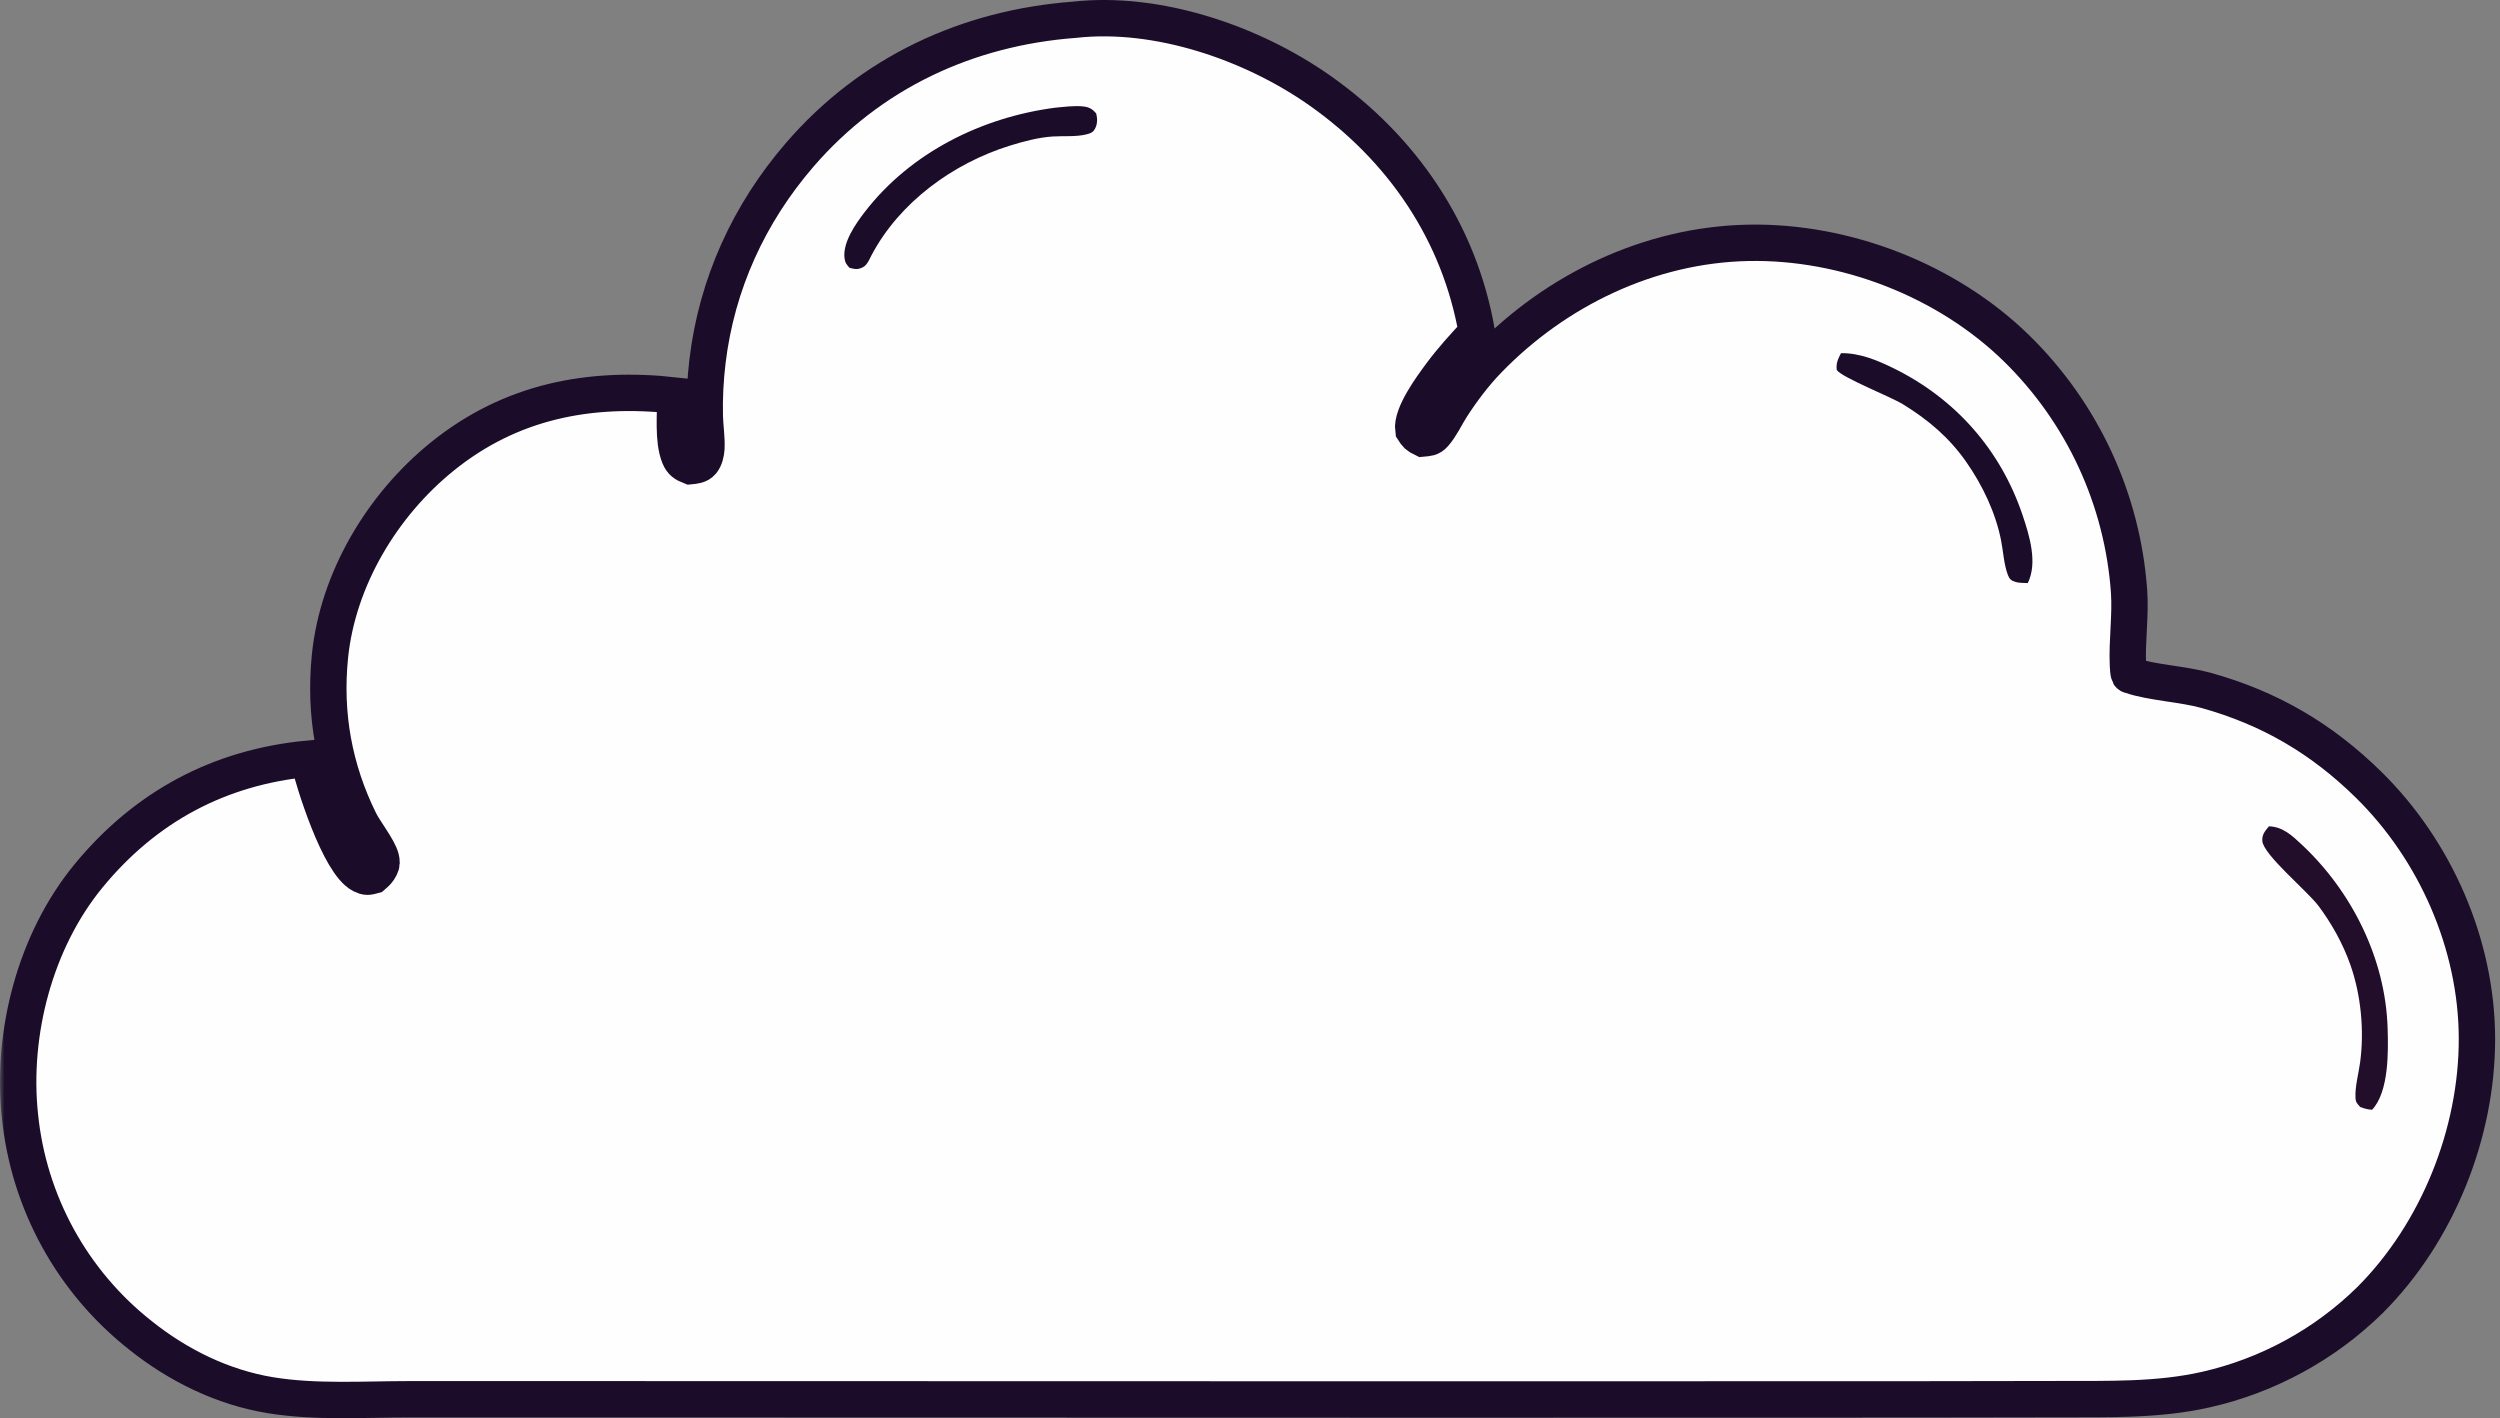 <?xml version="1.0" encoding="UTF-8"?> <svg xmlns="http://www.w3.org/2000/svg" width="275" height="156" viewBox="0 0 275 156" fill="none"><rect x="0" y="0" width="275" height="156" fill="#808080" stroke="none"/><mask id="path-1-outside-1_35_3136" maskUnits="userSpaceOnUse" x="0" y="-1" width="275" height="158" fill="black"><rect fill="white" y="-1" width="275" height="158"></rect><path d="M118.188 2.174C127.348 1.156 137.709 4.716 145.13 9.922C154.256 16.325 160.549 25.547 162.457 36.578C161.069 38.05 159.685 39.57 158.482 41.2C157.502 42.528 155.22 45.598 155.465 47.295C155.826 47.864 155.89 47.939 156.492 48.235C157.063 48.179 157.368 48.217 157.78 47.755C158.501 46.945 159.07 45.703 159.664 44.779C160.826 42.973 162.192 41.16 163.688 39.613C171.175 31.877 181.471 26.929 192.3 26.712C202.99 26.498 214.168 30.836 221.824 38.319C222.272 38.758 222.71 39.207 223.139 39.666C223.567 40.125 223.984 40.593 224.391 41.071C224.798 41.549 225.194 42.036 225.578 42.532C225.963 43.027 226.337 43.531 226.699 44.044C227.061 44.557 227.411 45.077 227.749 45.606C228.087 46.135 228.414 46.67 228.728 47.214C229.042 47.757 229.343 48.307 229.633 48.864C229.922 49.421 230.198 49.985 230.461 50.554C230.725 51.124 230.975 51.699 231.213 52.28C231.45 52.861 231.675 53.447 231.885 54.038C232.096 54.629 232.294 55.224 232.478 55.824C232.662 56.425 232.832 57.028 232.988 57.636C233.145 58.244 233.288 58.855 233.417 59.469C233.546 60.083 233.66 60.7 233.761 61.319C233.862 61.939 233.949 62.56 234.022 63.184C234.095 63.807 234.153 64.432 234.198 65.058C234.382 67.784 233.949 70.48 234.073 73.185C234.081 73.376 234.118 74.066 234.209 74.223C234.245 74.286 234.341 74.283 234.409 74.307C236.61 75.079 240.123 75.233 242.671 75.943C249.668 77.893 255.372 81.234 260.549 86.323C267.895 93.544 272.438 103.884 272.464 114.212C272.49 124.658 268.129 135.565 260.727 142.981C260.417 143.285 260.102 143.585 259.781 143.879C259.461 144.173 259.136 144.461 258.805 144.744C258.475 145.027 258.14 145.304 257.8 145.575C257.46 145.846 257.115 146.111 256.766 146.37C256.417 146.629 256.063 146.883 255.705 147.13C255.347 147.376 254.985 147.617 254.618 147.852C254.252 148.086 253.882 148.314 253.508 148.535C253.133 148.757 252.755 148.972 252.373 149.18C251.992 149.389 251.607 149.59 251.218 149.785C250.829 149.98 250.437 150.169 250.042 150.35C249.647 150.532 249.249 150.706 248.848 150.874C248.446 151.042 248.042 151.202 247.635 151.356C247.229 151.51 246.819 151.657 246.407 151.796C245.995 151.936 245.581 152.068 245.165 152.193C244.748 152.318 244.33 152.436 243.909 152.547C243.488 152.658 243.066 152.761 242.642 152.857C237.379 154.054 231.89 153.884 226.523 153.906L210.912 153.931L159.118 153.942L69.879 153.921L45.033 153.919C40.014 153.918 34.692 154.283 29.738 153.471C24.492 152.611 19.576 150.191 15.446 146.886C15.214 146.704 14.985 146.519 14.758 146.331C14.532 146.143 14.307 145.952 14.085 145.758C13.863 145.564 13.644 145.367 13.427 145.168C13.21 144.969 12.995 144.767 12.783 144.563C12.571 144.358 12.362 144.151 12.155 143.941C11.948 143.731 11.744 143.519 11.542 143.304C11.341 143.089 11.142 142.871 10.946 142.651C10.75 142.431 10.557 142.209 10.366 141.984C10.176 141.759 9.988 141.532 9.803 141.303C9.619 141.073 9.437 140.841 9.258 140.607C9.079 140.373 8.903 140.137 8.73 139.898C8.557 139.659 8.387 139.419 8.22 139.176C8.053 138.933 7.889 138.689 7.728 138.442C7.568 138.195 7.41 137.946 7.255 137.695C7.101 137.444 6.949 137.192 6.801 136.937C6.653 136.682 6.508 136.426 6.366 136.168C6.224 135.909 6.085 135.649 5.95 135.388C5.815 135.126 5.683 134.862 5.554 134.597C5.425 134.332 5.3 134.065 5.178 133.797C5.056 133.529 4.937 133.259 4.822 132.988C4.707 132.717 4.595 132.444 4.487 132.17C4.378 131.896 4.273 131.621 4.172 131.344C4.071 131.068 3.973 130.79 3.878 130.511C3.784 130.232 3.693 129.952 3.605 129.671C3.517 129.389 3.433 129.107 3.353 128.823C3.273 128.54 3.196 128.255 3.123 127.97C3.049 127.684 2.98 127.398 2.914 127.111C2.848 126.824 2.785 126.536 2.726 126.247C2.668 125.958 2.612 125.669 2.561 125.379C2.509 125.089 2.461 124.798 2.417 124.507C2.372 124.215 2.332 123.924 2.295 123.631C2.258 123.339 2.225 123.046 2.195 122.753C1.228 113.619 3.876 103.474 9.749 96.335C16 88.736 24.114 84.385 33.901 83.455C34.494 86.027 37.307 95.011 39.785 96.249C40.334 96.523 40.487 96.464 41.044 96.317C41.397 96.012 41.623 95.811 41.834 95.381C42.014 95.016 42.005 94.812 41.906 94.412C41.644 93.354 40.127 91.447 39.564 90.305C36.745 84.595 35.652 78.54 36.295 72.198C37.159 63.686 42.047 55.554 48.648 50.219C56.175 44.134 64.866 42.458 74.285 43.507C74.299 45.458 73.99 48.421 74.724 50.209C74.98 50.833 75.313 51.041 75.918 51.28C76.379 51.236 76.902 51.2 77.226 50.809C77.531 50.441 77.678 49.805 77.703 49.339C77.763 48.17 77.557 46.953 77.528 45.779C77.48 43.779 77.588 41.722 77.826 39.735C78.846 31.23 82.393 23.489 87.972 17.025C95.763 7.997 106.384 3.062 118.188 2.174Z"></path></mask><path d="M118.188 2.174C127.348 1.156 137.709 4.716 145.13 9.922C154.256 16.325 160.549 25.547 162.457 36.578C161.069 38.05 159.685 39.57 158.482 41.2C157.502 42.528 155.22 45.598 155.465 47.295C155.826 47.864 155.89 47.939 156.492 48.235C157.063 48.179 157.368 48.217 157.78 47.755C158.501 46.945 159.07 45.703 159.664 44.779C160.826 42.973 162.192 41.16 163.688 39.613C171.175 31.877 181.471 26.929 192.3 26.712C202.99 26.498 214.168 30.836 221.824 38.319C222.272 38.758 222.71 39.207 223.139 39.666C223.567 40.125 223.984 40.593 224.391 41.071C224.798 41.549 225.194 42.036 225.578 42.532C225.963 43.027 226.337 43.531 226.699 44.044C227.061 44.557 227.411 45.077 227.749 45.606C228.087 46.135 228.414 46.67 228.728 47.214C229.042 47.757 229.343 48.307 229.633 48.864C229.922 49.421 230.198 49.985 230.461 50.554C230.725 51.124 230.975 51.699 231.213 52.28C231.45 52.861 231.675 53.447 231.885 54.038C232.096 54.629 232.294 55.224 232.478 55.824C232.662 56.425 232.832 57.028 232.988 57.636C233.145 58.244 233.288 58.855 233.417 59.469C233.546 60.083 233.66 60.7 233.761 61.319C233.862 61.939 233.949 62.56 234.022 63.184C234.095 63.807 234.153 64.432 234.198 65.058C234.382 67.784 233.949 70.48 234.073 73.185C234.081 73.376 234.118 74.066 234.209 74.223C234.245 74.286 234.341 74.283 234.409 74.307C236.61 75.079 240.123 75.233 242.671 75.943C249.668 77.893 255.372 81.234 260.549 86.323C267.895 93.544 272.438 103.884 272.464 114.212C272.49 124.658 268.129 135.565 260.727 142.981C260.417 143.285 260.102 143.585 259.781 143.879C259.461 144.173 259.136 144.461 258.805 144.744C258.475 145.027 258.14 145.304 257.8 145.575C257.46 145.846 257.115 146.111 256.766 146.37C256.417 146.629 256.063 146.883 255.705 147.13C255.347 147.376 254.985 147.617 254.618 147.852C254.252 148.086 253.882 148.314 253.508 148.535C253.133 148.757 252.755 148.972 252.373 149.18C251.992 149.389 251.607 149.59 251.218 149.785C250.829 149.98 250.437 150.169 250.042 150.35C249.647 150.532 249.249 150.706 248.848 150.874C248.446 151.042 248.042 151.202 247.635 151.356C247.229 151.51 246.819 151.657 246.407 151.796C245.995 151.936 245.581 152.068 245.165 152.193C244.748 152.318 244.33 152.436 243.909 152.547C243.488 152.658 243.066 152.761 242.642 152.857C237.379 154.054 231.89 153.884 226.523 153.906L210.912 153.931L159.118 153.942L69.879 153.921L45.033 153.919C40.014 153.918 34.692 154.283 29.738 153.471C24.492 152.611 19.576 150.191 15.446 146.886C15.214 146.704 14.985 146.519 14.758 146.331C14.532 146.143 14.307 145.952 14.085 145.758C13.863 145.564 13.644 145.367 13.427 145.168C13.21 144.969 12.995 144.767 12.783 144.563C12.571 144.358 12.362 144.151 12.155 143.941C11.948 143.731 11.744 143.519 11.542 143.304C11.341 143.089 11.142 142.871 10.946 142.651C10.75 142.431 10.557 142.209 10.366 141.984C10.176 141.759 9.988 141.532 9.803 141.303C9.619 141.073 9.437 140.841 9.258 140.607C9.079 140.373 8.903 140.137 8.73 139.898C8.557 139.659 8.387 139.419 8.22 139.176C8.053 138.933 7.889 138.689 7.728 138.442C7.568 138.195 7.41 137.946 7.255 137.695C7.101 137.444 6.949 137.192 6.801 136.937C6.653 136.682 6.508 136.426 6.366 136.168C6.224 135.909 6.085 135.649 5.95 135.388C5.815 135.126 5.683 134.862 5.554 134.597C5.425 134.332 5.3 134.065 5.178 133.797C5.056 133.529 4.937 133.259 4.822 132.988C4.707 132.717 4.595 132.444 4.487 132.17C4.378 131.896 4.273 131.621 4.172 131.344C4.071 131.068 3.973 130.79 3.878 130.511C3.784 130.232 3.693 129.952 3.605 129.671C3.517 129.389 3.433 129.107 3.353 128.823C3.273 128.54 3.196 128.255 3.123 127.97C3.049 127.684 2.98 127.398 2.914 127.111C2.848 126.824 2.785 126.536 2.726 126.247C2.668 125.958 2.612 125.669 2.561 125.379C2.509 125.089 2.461 124.798 2.417 124.507C2.372 124.215 2.332 123.924 2.295 123.631C2.258 123.339 2.225 123.046 2.195 122.753C1.228 113.619 3.876 103.474 9.749 96.335C16 88.736 24.114 84.385 33.901 83.455C34.494 86.027 37.307 95.011 39.785 96.249C40.334 96.523 40.487 96.464 41.044 96.317C41.397 96.012 41.623 95.811 41.834 95.381C42.014 95.016 42.005 94.812 41.906 94.412C41.644 93.354 40.127 91.447 39.564 90.305C36.745 84.595 35.652 78.54 36.295 72.198C37.159 63.686 42.047 55.554 48.648 50.219C56.175 44.134 64.866 42.458 74.285 43.507C74.299 45.458 73.99 48.421 74.724 50.209C74.98 50.833 75.313 51.041 75.918 51.28C76.379 51.236 76.902 51.2 77.226 50.809C77.531 50.441 77.678 49.805 77.703 49.339C77.763 48.17 77.557 46.953 77.528 45.779C77.48 43.779 77.588 41.722 77.826 39.735C78.846 31.23 82.393 23.489 87.972 17.025C95.763 7.997 106.384 3.062 118.188 2.174Z" fill="#FEFEFE"></path><path d="M118.188 2.174C127.348 1.156 137.709 4.716 145.13 9.922C154.256 16.325 160.549 25.547 162.457 36.578C161.069 38.05 159.685 39.57 158.482 41.2C157.502 42.528 155.22 45.598 155.465 47.295C155.826 47.864 155.89 47.939 156.492 48.235C157.063 48.179 157.368 48.217 157.78 47.755C158.501 46.945 159.07 45.703 159.664 44.779C160.826 42.973 162.192 41.16 163.688 39.613C171.175 31.877 181.471 26.929 192.3 26.712C202.99 26.498 214.168 30.836 221.824 38.319C222.272 38.758 222.71 39.207 223.139 39.666C223.567 40.125 223.984 40.593 224.391 41.071C224.798 41.549 225.194 42.036 225.578 42.532C225.963 43.027 226.337 43.531 226.699 44.044C227.061 44.557 227.411 45.077 227.749 45.606C228.087 46.135 228.414 46.67 228.728 47.214C229.042 47.757 229.343 48.307 229.633 48.864C229.922 49.421 230.198 49.985 230.461 50.554C230.725 51.124 230.975 51.699 231.213 52.28C231.45 52.861 231.675 53.447 231.885 54.038C232.096 54.629 232.294 55.224 232.478 55.824C232.662 56.425 232.832 57.028 232.988 57.636C233.145 58.244 233.288 58.855 233.417 59.469C233.546 60.083 233.66 60.7 233.761 61.319C233.862 61.939 233.949 62.56 234.022 63.184C234.095 63.807 234.153 64.432 234.198 65.058C234.382 67.784 233.949 70.48 234.073 73.185C234.081 73.376 234.118 74.066 234.209 74.223C234.245 74.286 234.341 74.283 234.409 74.307C236.61 75.079 240.123 75.233 242.671 75.943C249.668 77.893 255.372 81.234 260.549 86.323C267.895 93.544 272.438 103.884 272.464 114.212C272.49 124.658 268.129 135.565 260.727 142.981C260.417 143.285 260.102 143.585 259.781 143.879C259.461 144.173 259.136 144.461 258.805 144.744C258.475 145.027 258.14 145.304 257.8 145.575C257.46 145.846 257.115 146.111 256.766 146.37C256.417 146.629 256.063 146.883 255.705 147.13C255.347 147.376 254.985 147.617 254.618 147.852C254.252 148.086 253.882 148.314 253.508 148.535C253.133 148.757 252.755 148.972 252.373 149.18C251.992 149.389 251.607 149.59 251.218 149.785C250.829 149.98 250.437 150.169 250.042 150.35C249.647 150.532 249.249 150.706 248.848 150.874C248.446 151.042 248.042 151.202 247.635 151.356C247.229 151.51 246.819 151.657 246.407 151.796C245.995 151.936 245.581 152.068 245.165 152.193C244.748 152.318 244.33 152.436 243.909 152.547C243.488 152.658 243.066 152.761 242.642 152.857C237.379 154.054 231.89 153.884 226.523 153.906L210.912 153.931L159.118 153.942L69.879 153.921L45.033 153.919C40.014 153.918 34.692 154.283 29.738 153.471C24.492 152.611 19.576 150.191 15.446 146.886C15.214 146.704 14.985 146.519 14.758 146.331C14.532 146.143 14.307 145.952 14.085 145.758C13.863 145.564 13.644 145.367 13.427 145.168C13.21 144.969 12.995 144.767 12.783 144.563C12.571 144.358 12.362 144.151 12.155 143.941C11.948 143.731 11.744 143.519 11.542 143.304C11.341 143.089 11.142 142.871 10.946 142.651C10.75 142.431 10.557 142.209 10.366 141.984C10.176 141.759 9.988 141.532 9.803 141.303C9.619 141.073 9.437 140.841 9.258 140.607C9.079 140.373 8.903 140.137 8.73 139.898C8.557 139.659 8.387 139.419 8.22 139.176C8.053 138.933 7.889 138.689 7.728 138.442C7.568 138.195 7.41 137.946 7.255 137.695C7.101 137.444 6.949 137.192 6.801 136.937C6.653 136.682 6.508 136.426 6.366 136.168C6.224 135.909 6.085 135.649 5.95 135.388C5.815 135.126 5.683 134.862 5.554 134.597C5.425 134.332 5.3 134.065 5.178 133.797C5.056 133.529 4.937 133.259 4.822 132.988C4.707 132.717 4.595 132.444 4.487 132.17C4.378 131.896 4.273 131.621 4.172 131.344C4.071 131.068 3.973 130.79 3.878 130.511C3.784 130.232 3.693 129.952 3.605 129.671C3.517 129.389 3.433 129.107 3.353 128.823C3.273 128.54 3.196 128.255 3.123 127.97C3.049 127.684 2.98 127.398 2.914 127.111C2.848 126.824 2.785 126.536 2.726 126.247C2.668 125.958 2.612 125.669 2.561 125.379C2.509 125.089 2.461 124.798 2.417 124.507C2.372 124.215 2.332 123.924 2.295 123.631C2.258 123.339 2.225 123.046 2.195 122.753C1.228 113.619 3.876 103.474 9.749 96.335C16 88.736 24.114 84.385 33.901 83.455C34.494 86.027 37.307 95.011 39.785 96.249C40.334 96.523 40.487 96.464 41.044 96.317C41.397 96.012 41.623 95.811 41.834 95.381C42.014 95.016 42.005 94.812 41.906 94.412C41.644 93.354 40.127 91.447 39.564 90.305C36.745 84.595 35.652 78.54 36.295 72.198C37.159 63.686 42.047 55.554 48.648 50.219C56.175 44.134 64.866 42.458 74.285 43.507C74.299 45.458 73.99 48.421 74.724 50.209C74.98 50.833 75.313 51.041 75.918 51.28C76.379 51.236 76.902 51.2 77.226 50.809C77.531 50.441 77.678 49.805 77.703 49.339C77.763 48.17 77.557 46.953 77.528 45.779C77.48 43.779 77.588 41.722 77.826 39.735C78.846 31.23 82.393 23.489 87.972 17.025C95.763 7.997 106.384 3.062 118.188 2.174Z" stroke="#1B0D2A" stroke-width="4" mask="url(#path-1-outside-1_35_3136)"></path><path d="M202.508 38.85C204.561 38.815 206.523 39.635 208.334 40.528C215.096 43.865 220.053 49.468 222.472 56.632C223.234 58.89 224.165 61.898 223.055 64.14C222.645 64.118 222.111 64.136 221.721 64.02C221.232 63.873 221.041 63.702 220.865 63.242C220.436 62.119 220.352 60.628 220.116 59.434C219.512 56.369 218.063 53.353 216.281 50.805C214.412 48.131 212.107 46.181 209.342 44.48C207.952 43.624 202.59 41.524 202.04 40.696C201.954 39.925 202.177 39.514 202.508 38.85Z" fill="#1B0D2A"></path><path d="M249.58 90.895C251.097 90.94 252.105 91.891 253.166 92.881C258.715 98.059 262.398 105.468 262.637 113.069C262.718 115.649 262.794 120.084 260.931 122.072C260.442 122.047 260.087 121.942 259.628 121.773C259.304 121.408 259.137 121.295 259.105 120.785C259.03 119.584 259.449 118.067 259.613 116.858C260.084 113.373 259.71 109.424 258.534 106.106C257.721 103.814 256.482 101.58 255.025 99.637C253.817 98.027 248.975 94.027 248.857 92.516C248.802 91.8 249.157 91.414 249.58 90.895Z" fill="#220D2B"></path><path d="M116.076 11.846C117.075 11.758 118.18 11.596 119.176 11.711C119.81 11.784 120.174 11.991 120.583 12.484C120.726 13.042 120.734 13.645 120.445 14.169C120.222 14.573 119.97 14.662 119.536 14.774C118.378 15.072 116.992 14.936 115.793 15.014C114.239 15.116 112.614 15.549 111.128 16.009C104.844 17.954 98.918 22.256 95.832 28.142C95.607 28.594 95.36 29.192 94.872 29.421C94.307 29.686 94 29.601 93.439 29.456C93.12 29.078 92.97 28.939 92.901 28.431C92.663 26.693 94.118 24.62 95.138 23.298C100.17 16.778 107.997 12.899 116.076 11.846Z" fill="#1B0D2A"></path></svg> 